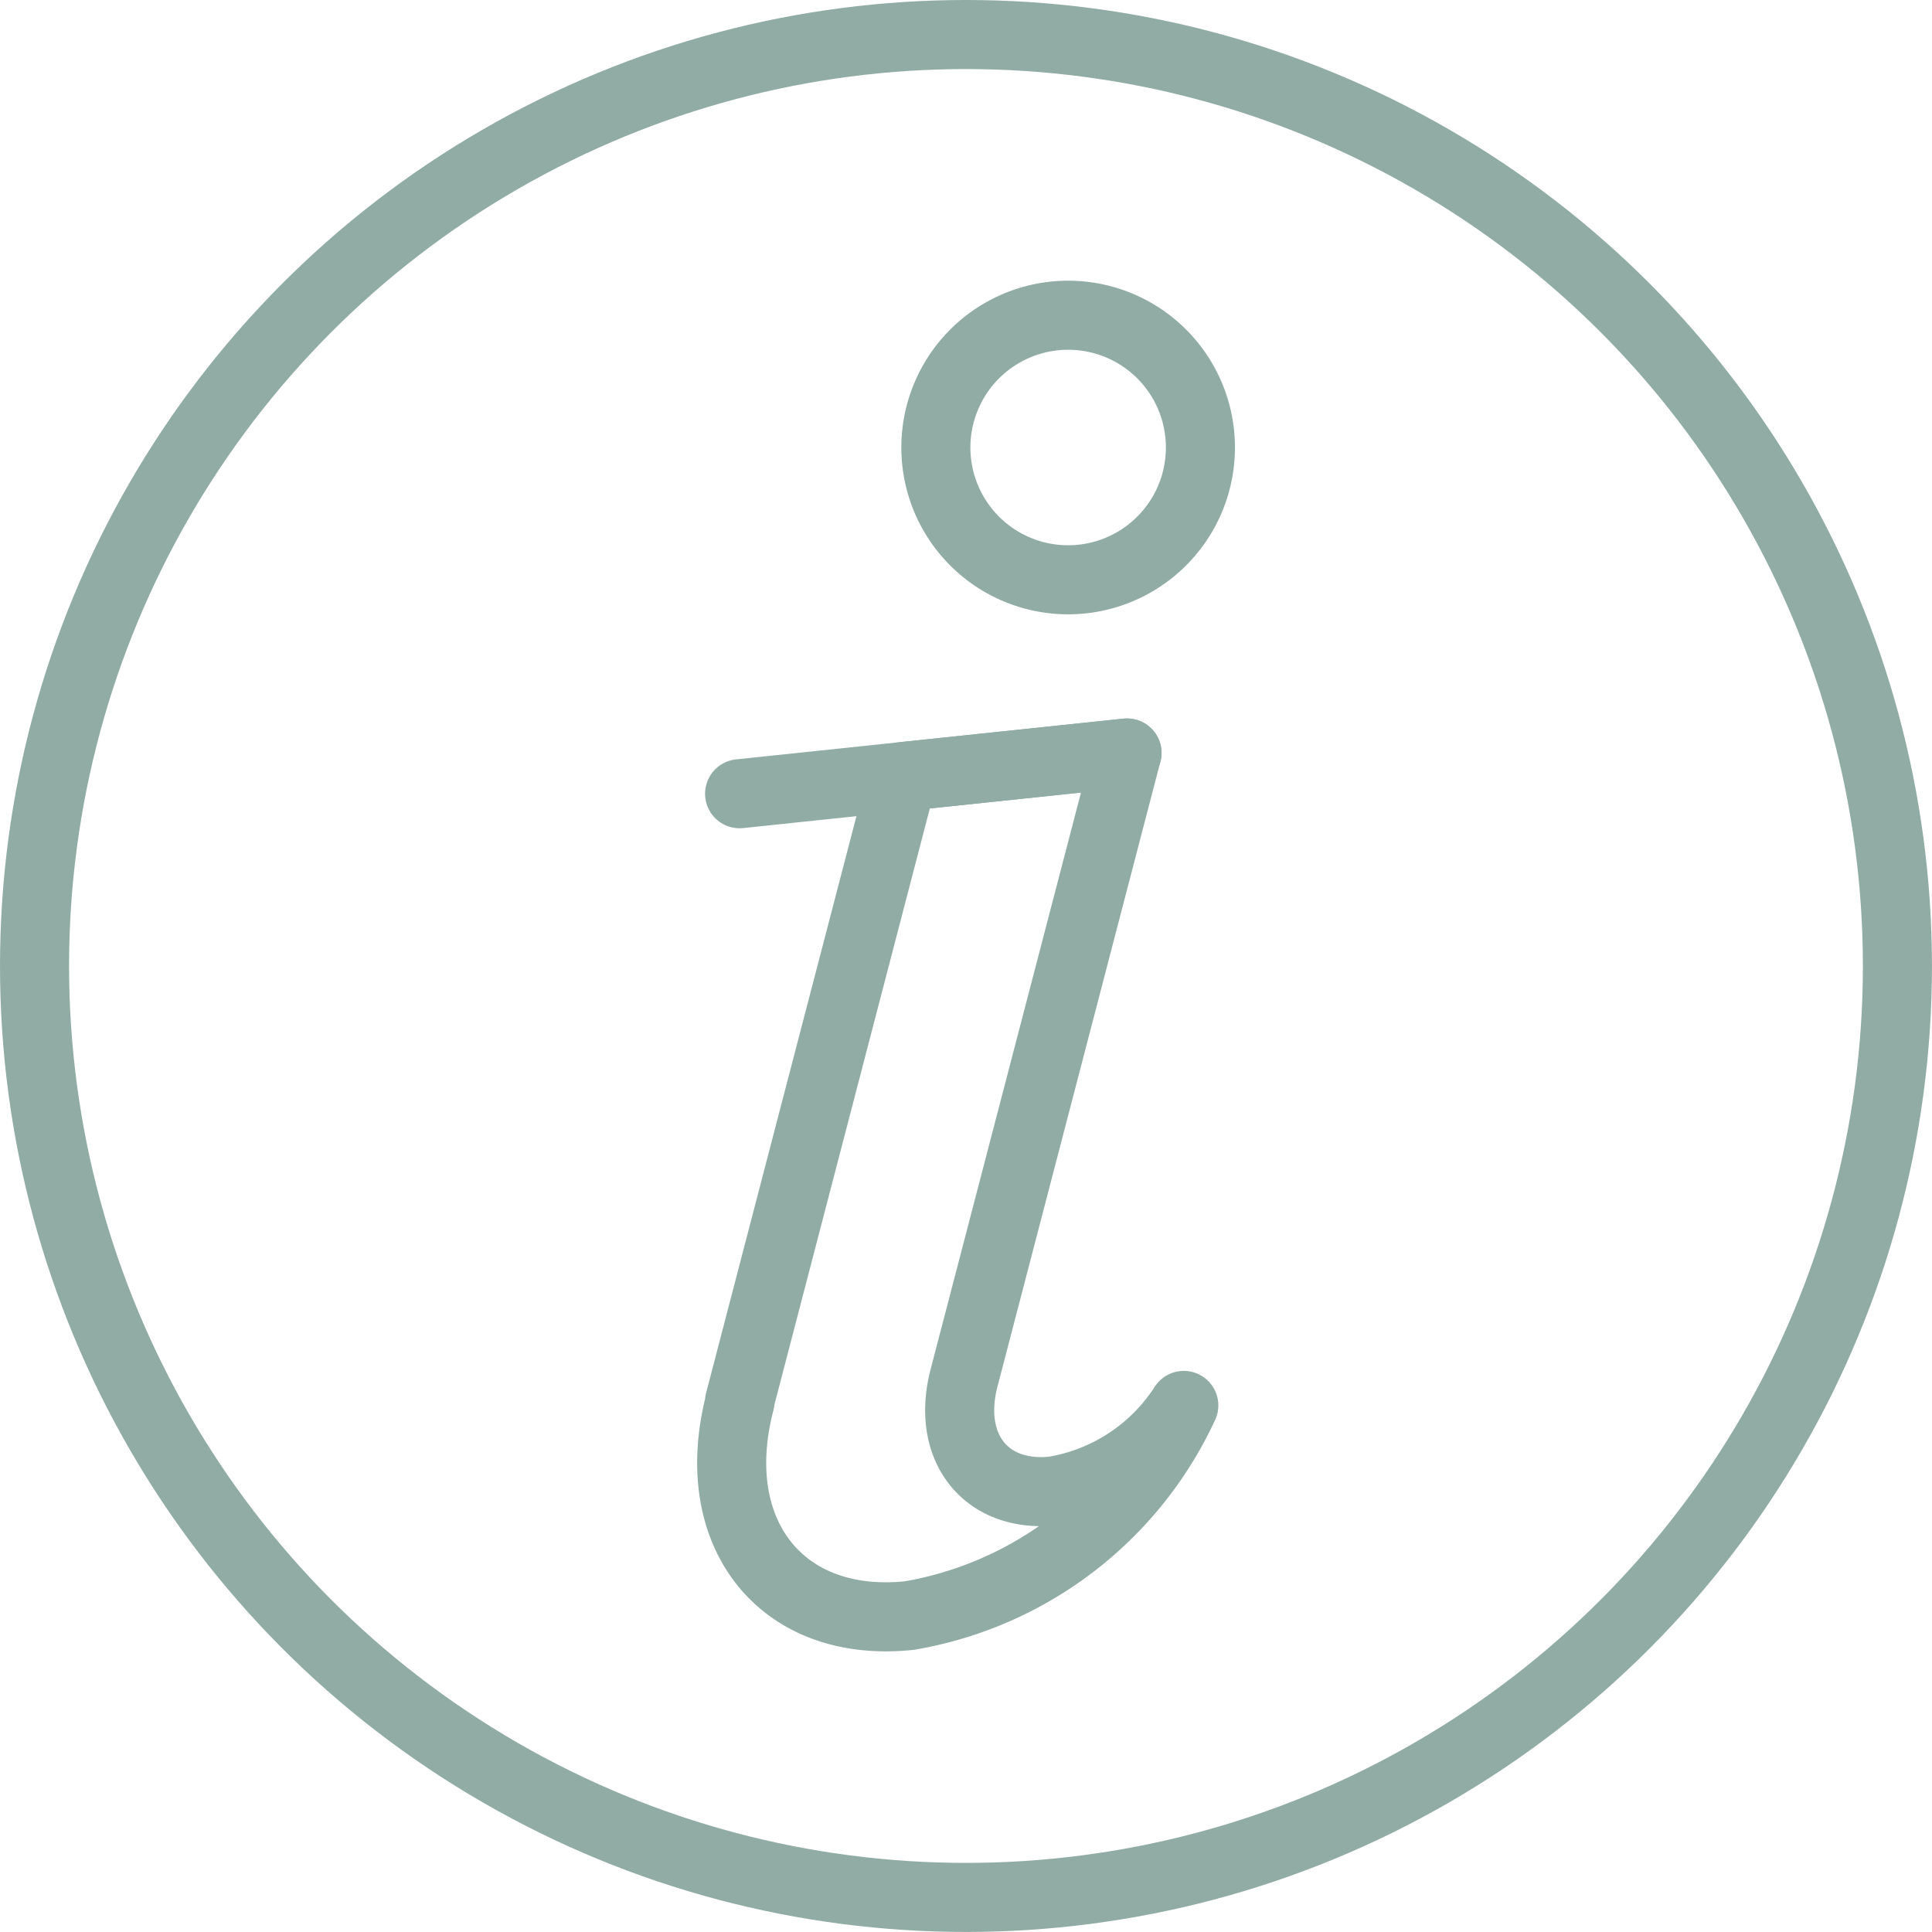 <?xml version="1.0" encoding="UTF-8"?>
<svg xmlns="http://www.w3.org/2000/svg" width="41.963" height="41.963" viewBox="0 0 41.963 41.963">
  <defs>
    <style>
            .cls-1{fill:none;stroke:#90aca5;stroke-linecap:round;stroke-linejoin:round;stroke-width:1.5px}
        </style>
  </defs>
  <g id="Info_Icon" transform="translate(.75 .75)">
    <g id="Gruppe_15189">
      <g id="Gruppe_15188">
        <g id="Gruppe_15187" transform="translate(15.143 6.097)">
          <g id="Gruppe_15186" transform="translate(0 9.508)">
            <path id="Pfad_14871" d="M224.647 213.97c-1.466.153-2.333-.942-1.942-2.451l3.54-13.578-4.877.513-3.539 13.578h.01c-.746 2.858.9 4.937 3.681 4.644a8.066 8.066 0 0 0 5.959-4.564 4.175 4.175 0 0 1-2.832 1.858z" class="cls-1" transform="translate(-217.66 -197.941)"></path>
            <path id="Linie_317" d="M8.415 0L0 0.885" class="cls-1" transform="translate(.171)"></path>
          </g>
          <path id="Pfad_14872" d="M251.583 140.387a2.873 2.873 0 1 1-2.873-2.87 2.872 2.872 0 0 1 2.873 2.87z" class="cls-1" transform="translate(-241.403 -137.517)"></path>
        </g>
        <circle id="Ellipse_54" cx="20.231" cy="20.231" r="20.231" class="cls-1"></circle>
      </g>
    </g>
  </g>
</svg>
